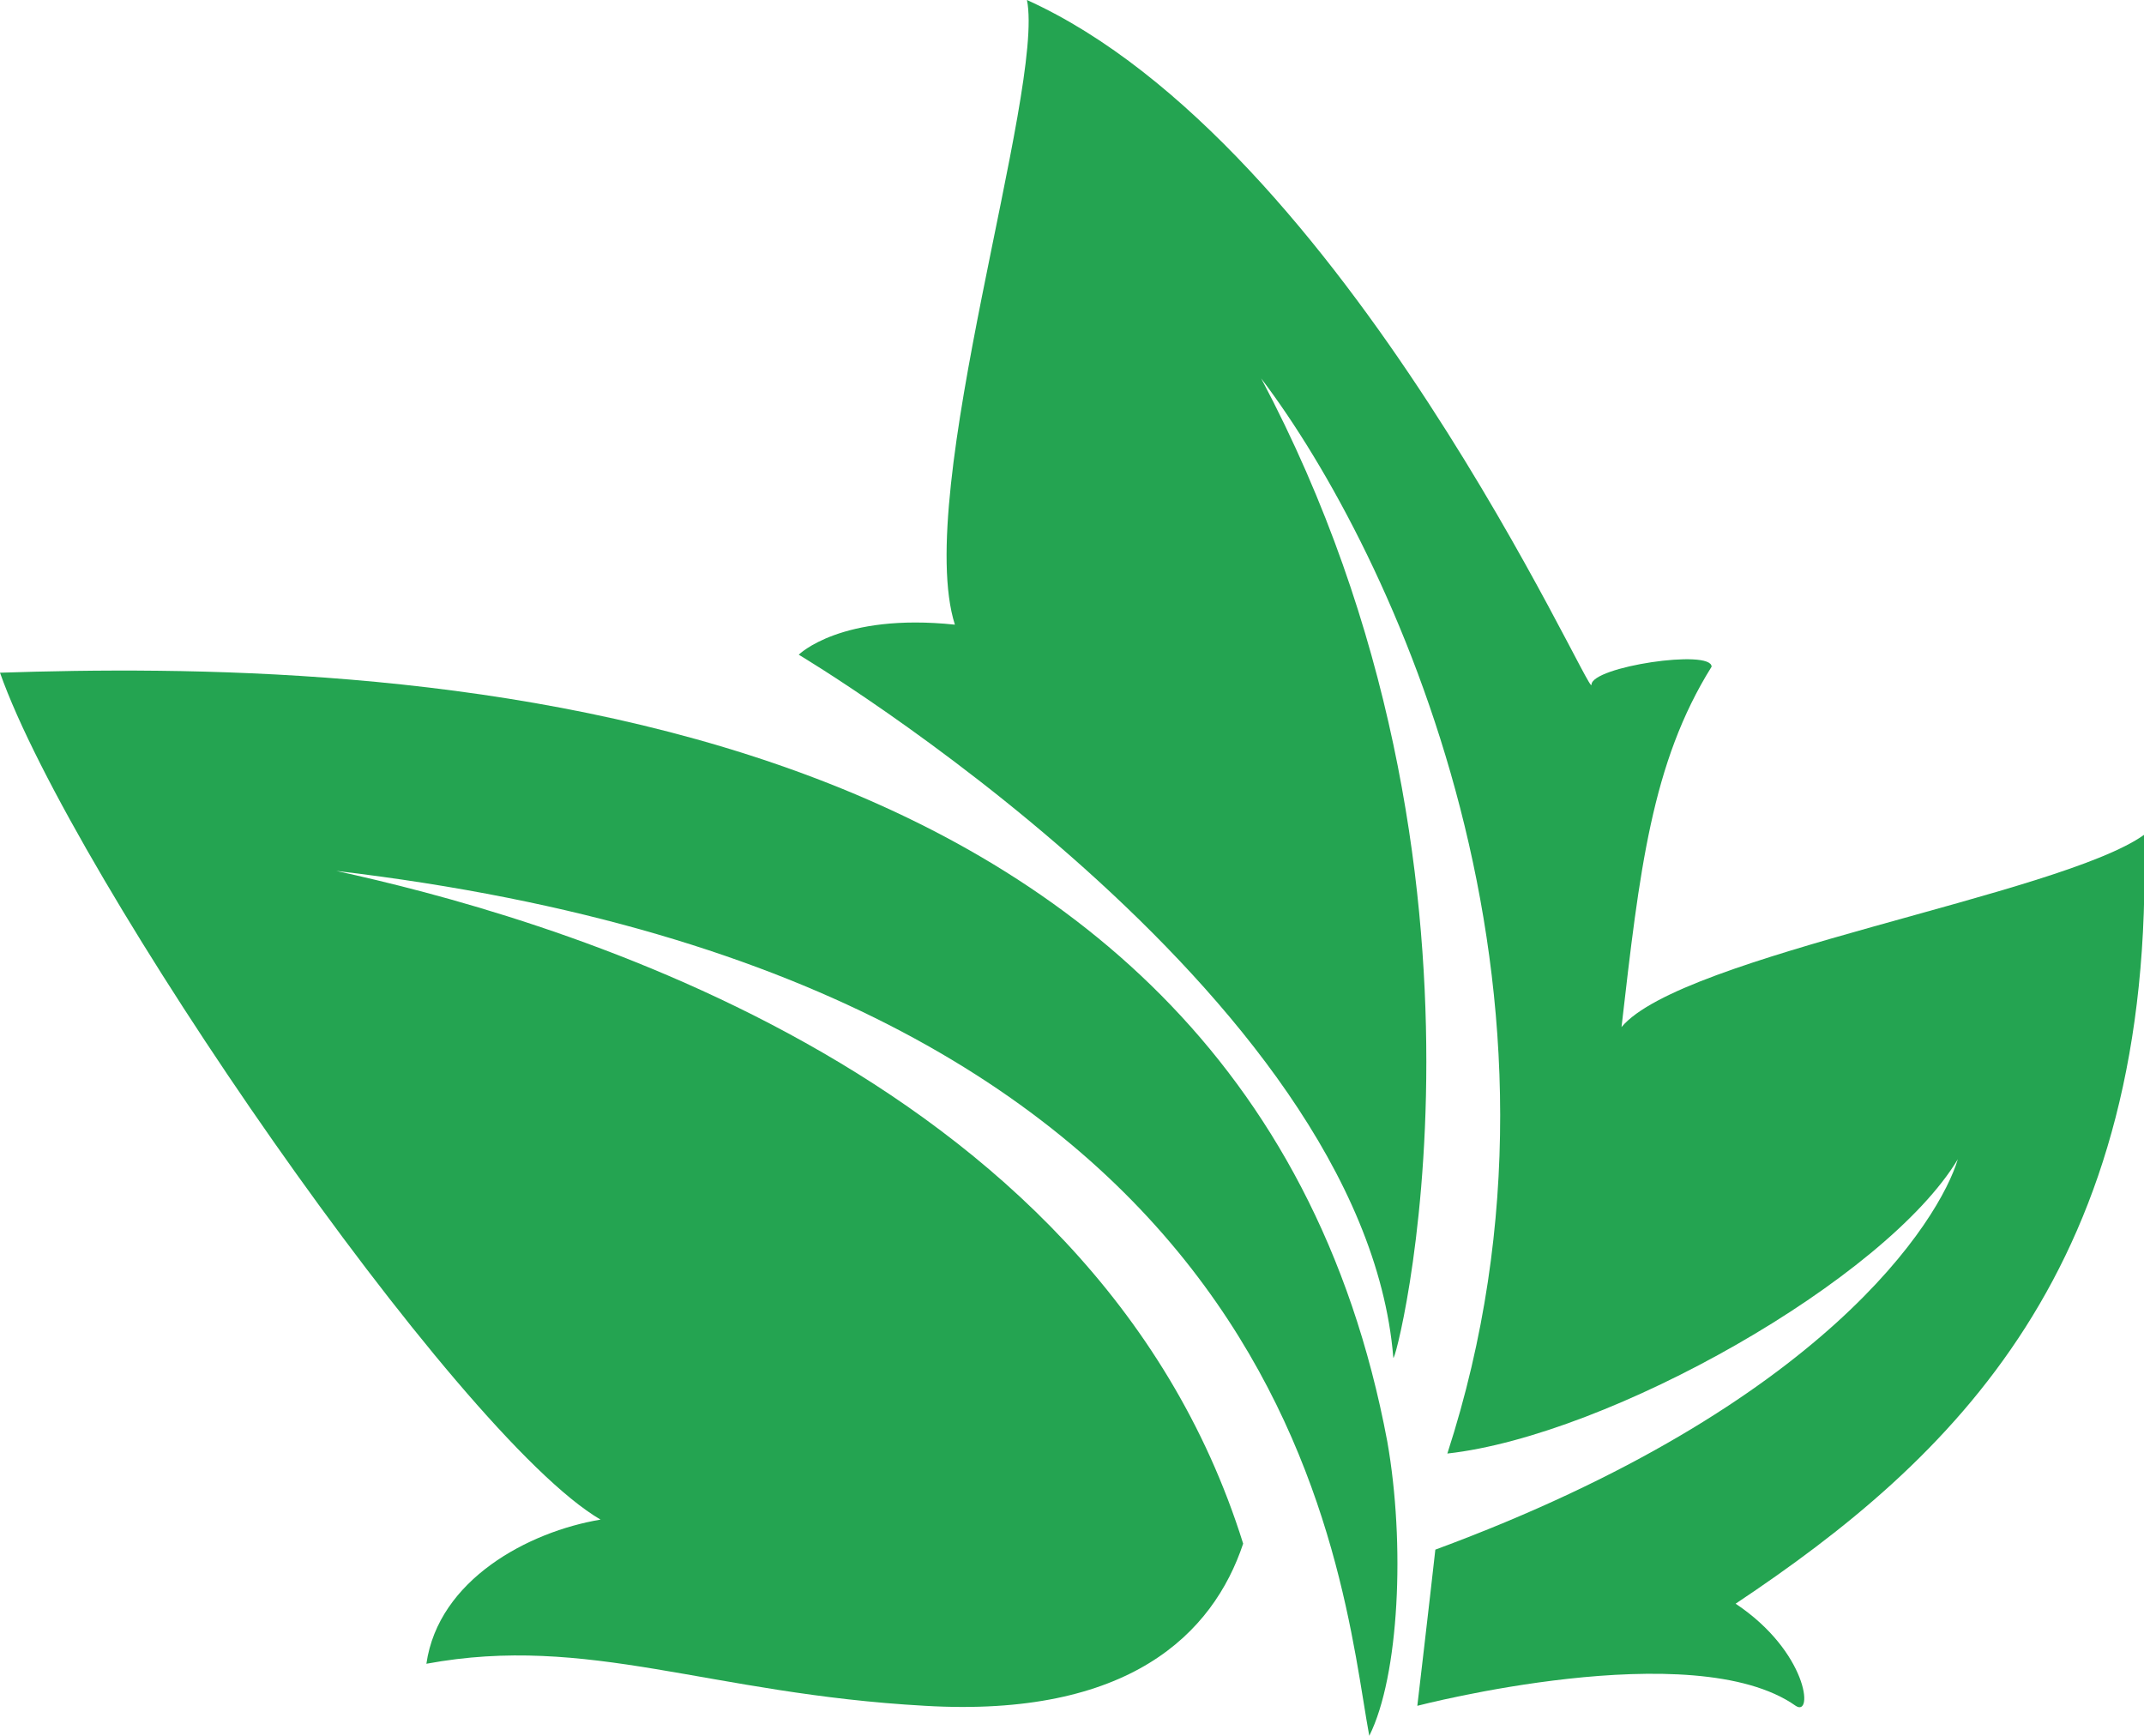 <?xml version="1.0" encoding="utf-8"?>
<!-- Generator: Adobe Illustrator 19.0.0, SVG Export Plug-In . SVG Version: 6.00 Build 0)  -->
<svg version="1.1" id="Layer_1" xmlns="http://www.w3.org/2000/svg" xmlns:xlink="http://www.w3.org/1999/xlink" x="0px" y="0px"
	 viewBox="-4.9 10.9 35.7 28.9" style="enable-background:new -4.9 10.9 35.7 28.9;" xml:space="preserve">
<style type="text/css">
	.st0{fill:#24A451;}
</style>
<g id="XMLID_134_">
	<path id="XMLID_136_" class="st0" d="M18.7,39.3c0,0,4.6-1.2,6.3,0c0.3,0.2,0.2-0.9-1-1.7c3.6-2.4,7-5.6,6.8-12.8
		c-1.4,1-7.7,2-8.7,3.2c0.3-2.6,0.5-4.4,1.5-6c0-0.3-2,0-2,0.3c0,0.3-4.1-9-9.4-11.4c0.3,1.5-1.9,8.2-1.2,10.4
		c-1.9-0.2-2.6,0.5-2.6,0.5s9.4,5.6,9.9,11.7c0,0.3,2.2-8-2.2-16.3c2.2,2.9,5.6,10.2,3.1,17.9c2.7-0.3,7.3-2.9,8.5-4.9
		c-0.3,1-2.2,4.1-8.7,6.5C18.9,37.6,18.7,39.3,18.7,39.3z"/>
	<path id="XMLID_135_" class="st0" d="M0.7,25.4c3.2,0.7,12.6,3.2,15.1,11.2c-0.5,1.5-1.9,2.9-5.3,2.7c-3.6-0.2-5.6-1.2-8.3-0.7
		c0.2-1.4,1.7-2.2,2.9-2.4c-2.4-1.4-8.8-10.7-10-14.1c6.1-0.2,20.7,0,23.1,12.8c0.3,1.7,0.2,3.9-0.3,4.9
		C17.4,37.1,16.8,27.3,0.7,25.4z"/>
</g>
</svg>
